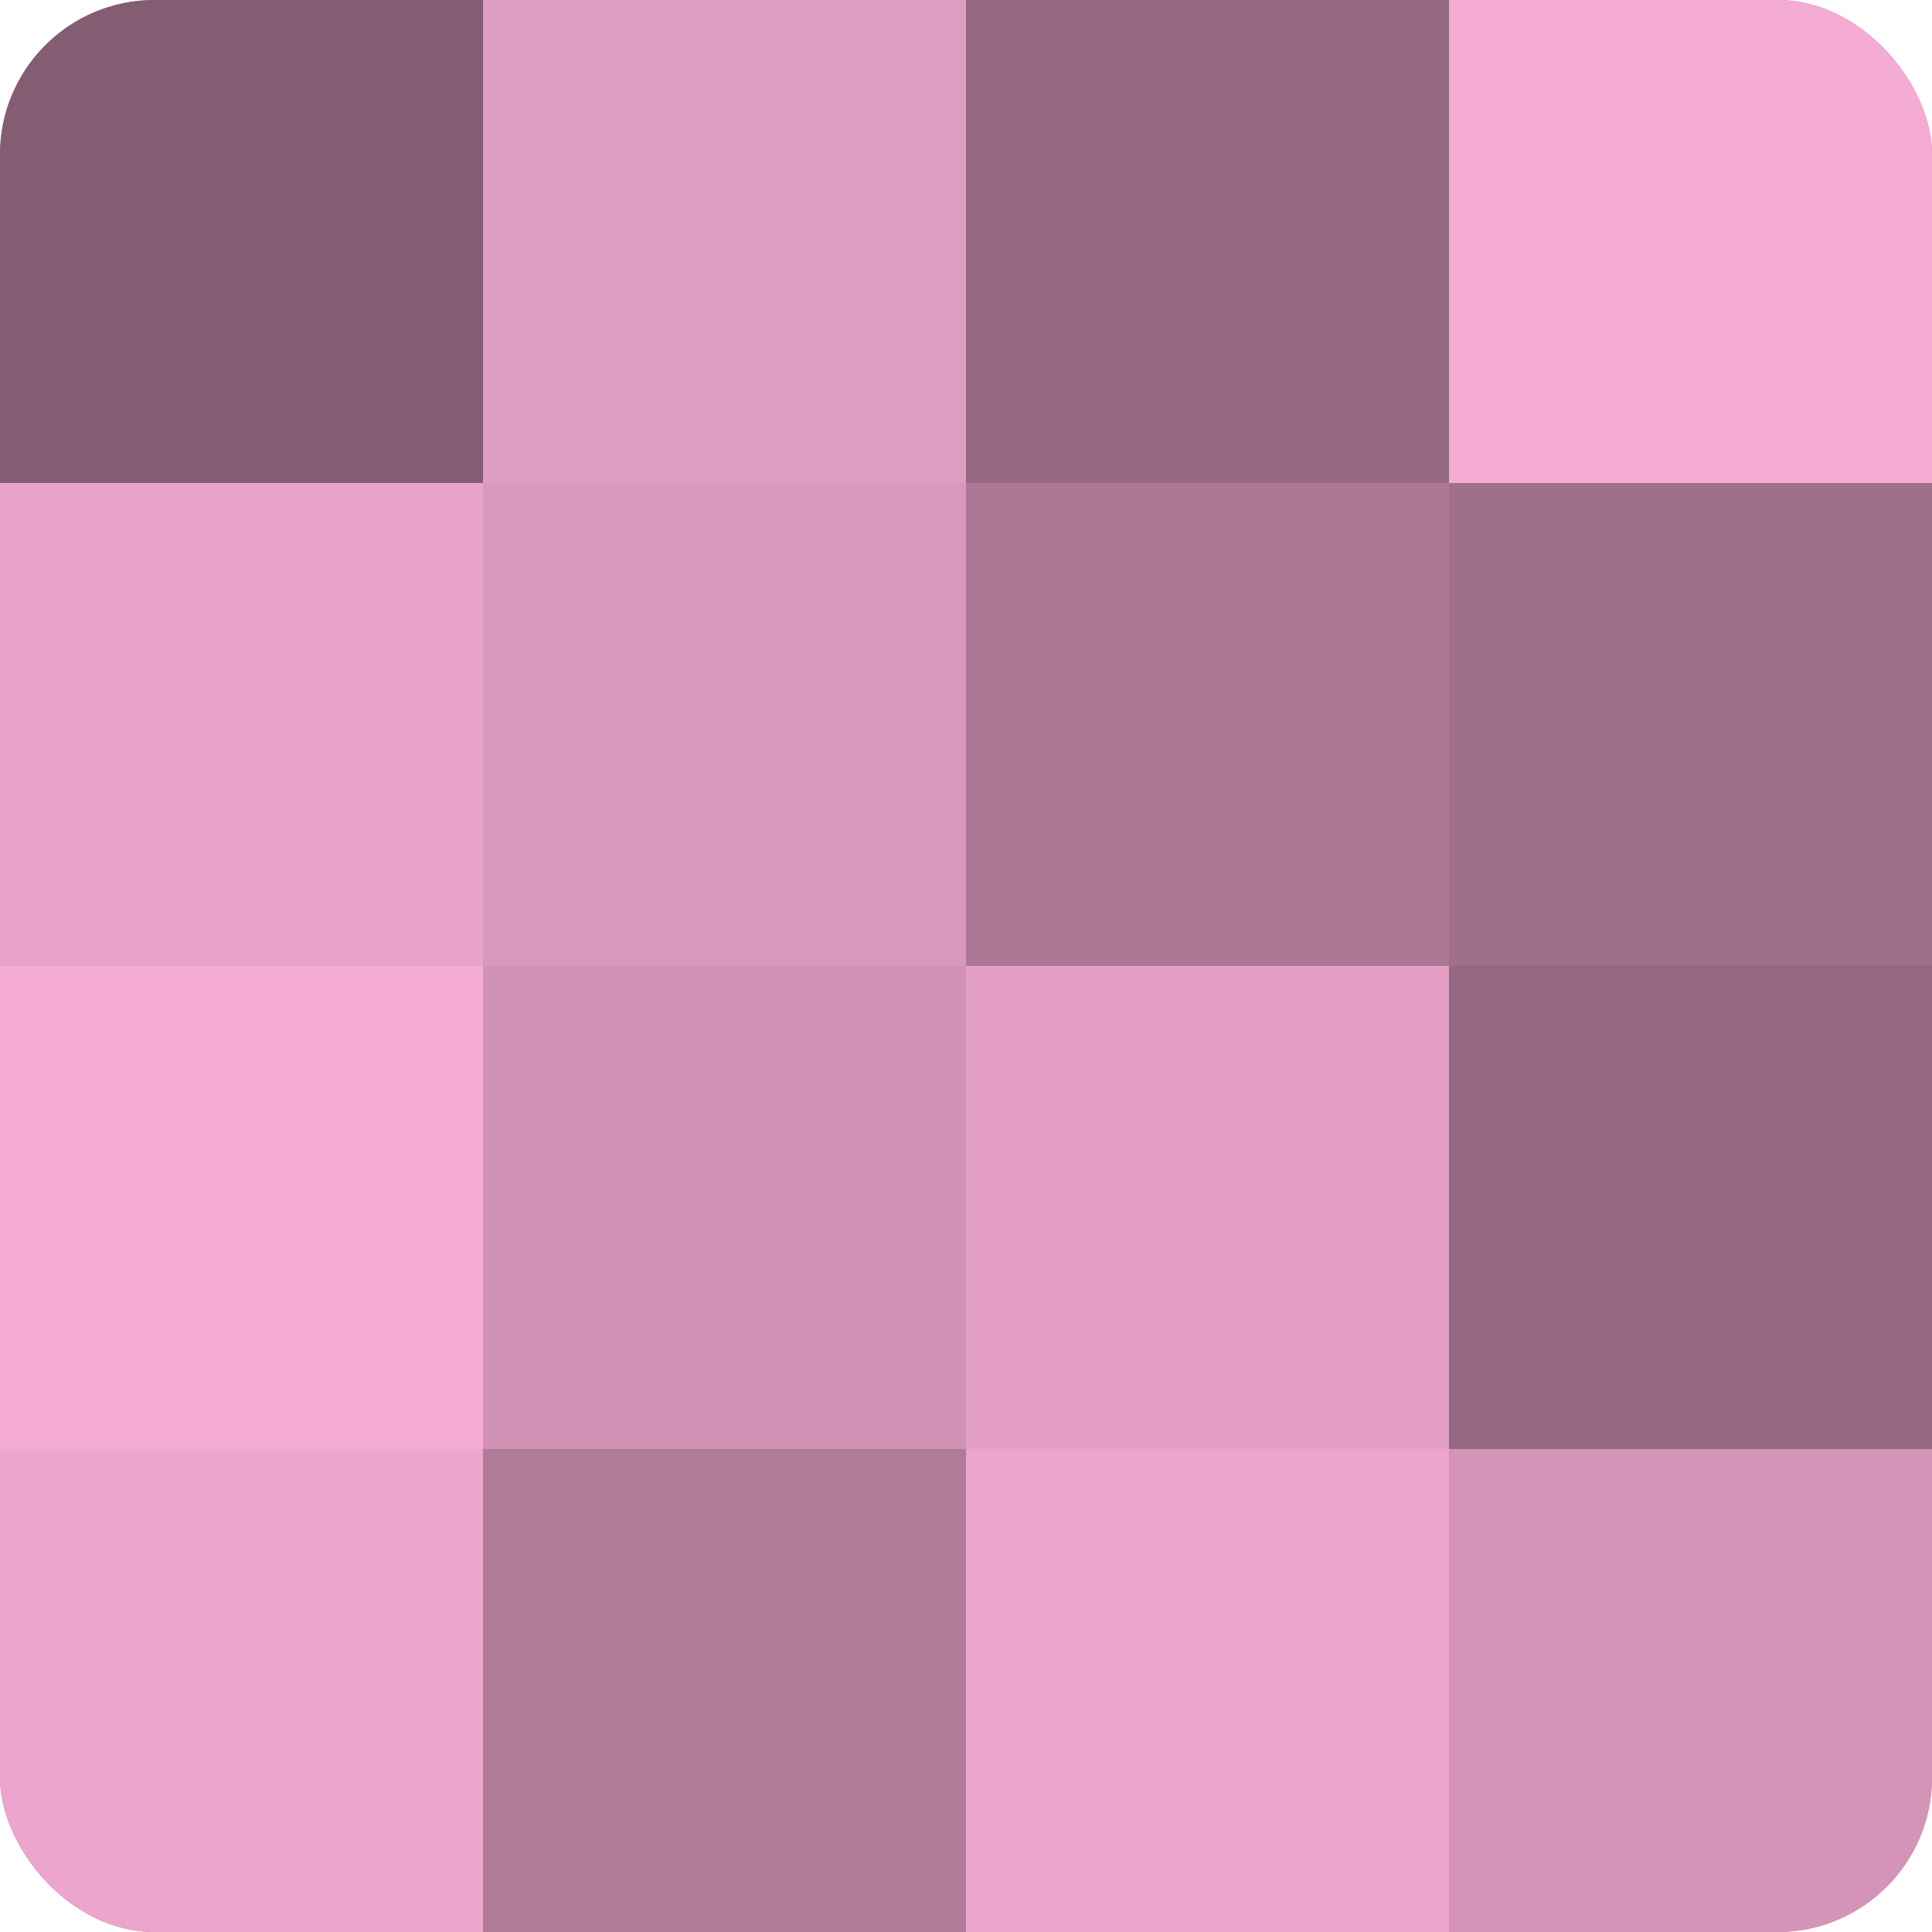 <?xml version="1.0" encoding="UTF-8"?>
<svg xmlns="http://www.w3.org/2000/svg" width="60" height="60" viewBox="0 0 100 100" preserveAspectRatio="xMidYMid meet"><defs><clipPath id="c" width="100" height="100"><rect width="100" height="100" rx="8" ry="8"/></clipPath></defs><g clip-path="url(#c)"><rect width="100" height="100" fill="#a0708b"/><rect width="25" height="25" fill="#845d73"/><rect y="25" width="25" height="25" fill="#e8a2ca"/><rect y="50" width="25" height="25" fill="#f4abd4"/><rect y="75" width="25" height="25" fill="#eca5cd"/><rect x="25" width="25" height="25" fill="#e09dc3"/><rect x="25" y="25" width="25" height="25" fill="#d897bc"/><rect x="25" y="50" width="25" height="25" fill="#d092b5"/><rect x="25" y="75" width="25" height="25" fill="#b07b99"/><rect x="50" width="25" height="25" fill="#946881"/><rect x="50" y="25" width="25" height="25" fill="#ac7896"/><rect x="50" y="50" width="25" height="25" fill="#e49fc6"/><rect x="50" y="75" width="25" height="25" fill="#eca5cd"/><rect x="75" width="25" height="25" fill="#f4abd4"/><rect x="75" y="25" width="25" height="25" fill="#a0708b"/><rect x="75" y="50" width="25" height="25" fill="#946881"/><rect x="75" y="75" width="25" height="25" fill="#d494b8"/></g></svg>
